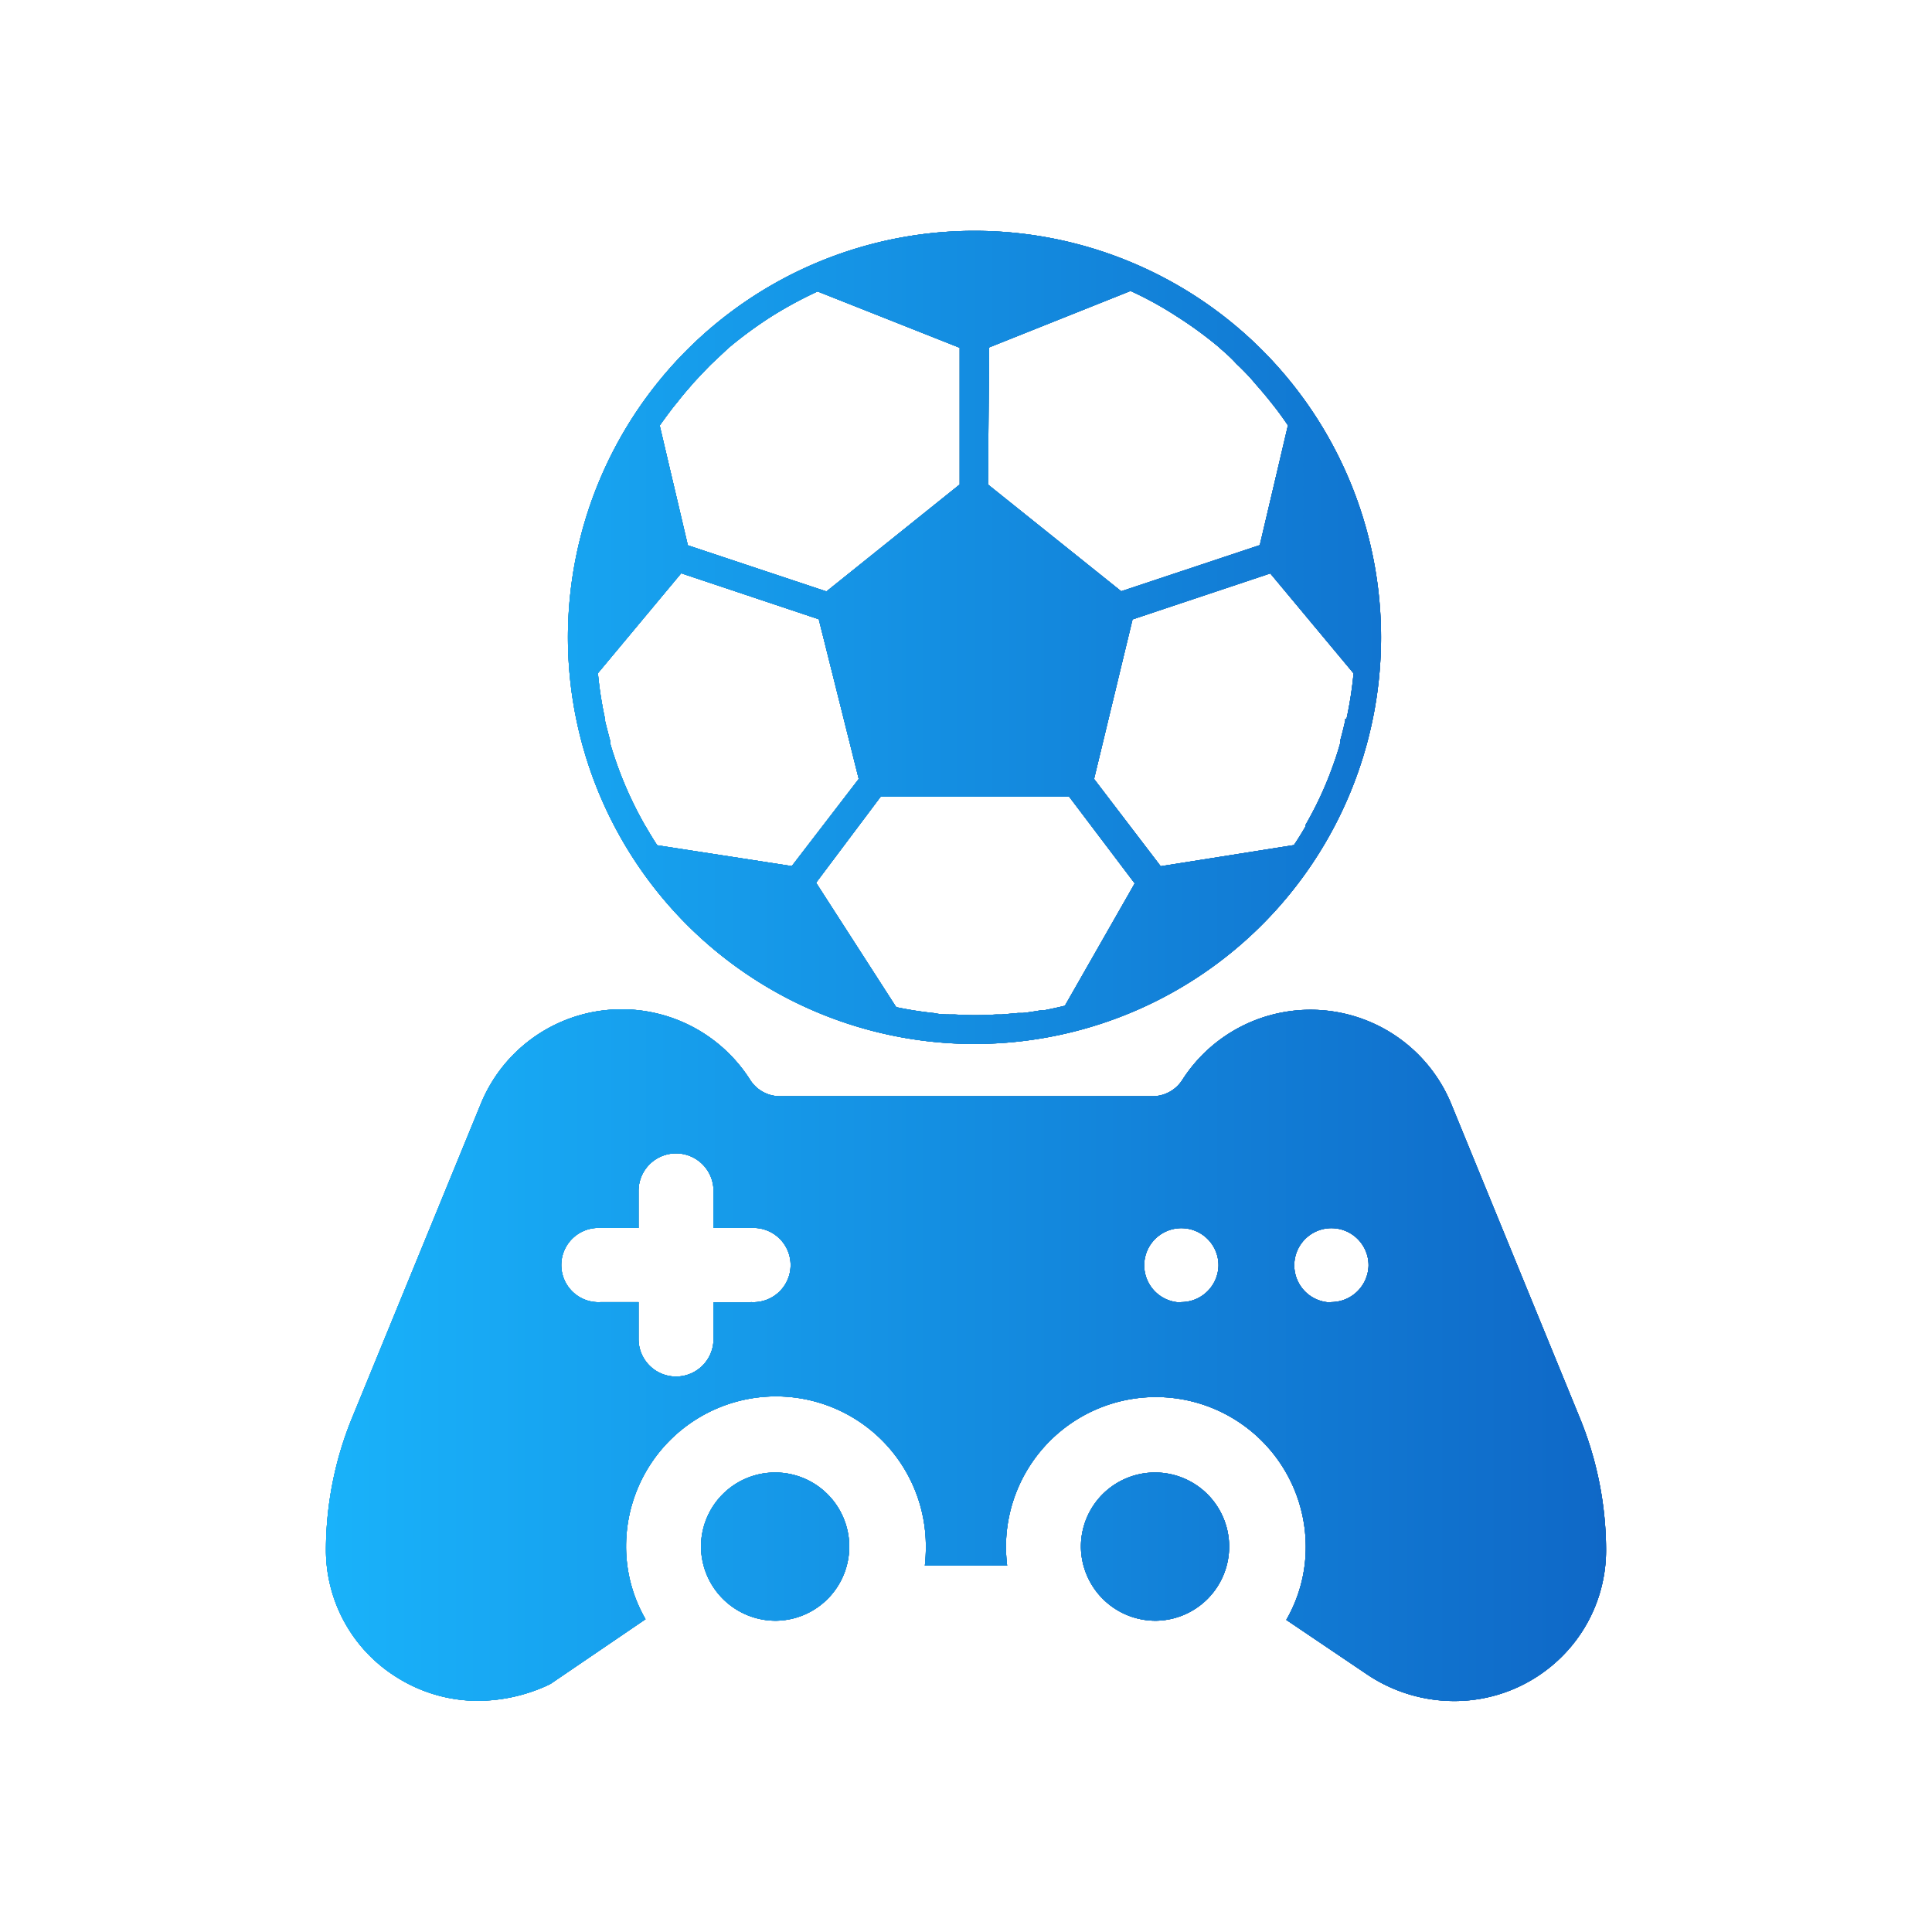 <?xml version="1.0" encoding="UTF-8"?>
<svg xmlns="http://www.w3.org/2000/svg" xmlns:xlink="http://www.w3.org/1999/xlink" id="Layer_5" data-name="Layer 5" viewBox="0 0 116 116">
  <defs>
    <style>.cls-1{fill:url(#linear-gradient);}</style>
    <linearGradient id="linear-gradient" x1="19.57" y1="58" x2="96.43" y2="58" gradientUnits="userSpaceOnUse">
      <stop offset="0" stop-color="#19b2fa"></stop>
      <stop offset="1" stop-color="#0f68c7"></stop>
    </linearGradient>
  </defs>
  <path d="M46.59,97.31a4.45,4.45,0,1,0-4.5-4.45A4.48,4.48,0,0,0,46.59,97.31Z"></path>
  <path d="M87.1,66.2A9.14,9.14,0,0,0,71,64.82a2.13,2.13,0,0,1-1.81,1H46.84a2.12,2.12,0,0,1-1.81-1A9.14,9.14,0,0,0,28.9,66.2L21.16,85.08a21,21,0,0,0-1.59,8,9,9,0,0,0,4.21,7.6,9.14,9.14,0,0,0,4.92,1.44,10.14,10.14,0,0,0,4.18-.93l.18-.09,5.7-3.88a8.73,8.73,0,0,1-1.17-4.38,9,9,0,0,1,18,0A10.36,10.36,0,0,1,55.53,94h4.94a10.36,10.36,0,0,1-.07-1.12,9,9,0,0,1,18,0,8.73,8.73,0,0,1-1.17,4.38L82,100.48a9.37,9.37,0,0,0,5.1,1.65,9.13,9.13,0,0,0,6.59-2.58,9,9,0,0,0,2.74-6.45,21,21,0,0,0-1.59-8L87.1,66.2Zm-42,12H42.84V80.4a2.25,2.25,0,0,1-4.5,0V78.18H36.08a2.23,2.23,0,1,1,0-4.45h2.26V71.5a2.25,2.25,0,0,1,4.5,0v2.23h2.25a2.23,2.23,0,1,1,0,4.45Zm25.82,0A2.23,2.23,0,1,1,73.16,76,2.24,2.24,0,0,1,70.91,78.18Zm9,0A2.23,2.23,0,1,1,82.17,76,2.25,2.25,0,0,1,79.92,78.18Z"></path>
  <path d="M69.41,97.31a4.45,4.45,0,1,0-4.51-4.45A4.48,4.48,0,0,0,69.41,97.31Z"></path>
  <path d="M58.52,13.86a24.41,24.41,0,1,0,24.4,24.41A24.41,24.41,0,0,0,58.52,13.86Zm.87,7,8.49-3.39A21.29,21.29,0,0,1,70.66,19h0a23.89,23.89,0,0,1,2.52,1.84l.06.06c.36.31.71.62,1,.95l.13.12c.36.35.7.7,1,1.07l.08.09c.29.33.57.66.84,1l.19.24c.3.38.58.77.85,1.17l-1.69,7.19-8.32,2.77-8-6.41ZM40.46,24.4l.2-.24c.26-.34.54-.67.83-1l.09-.11c.33-.36.67-.72,1-1.06l.12-.12,1-.94.08-.07A24.9,24.9,0,0,1,46.32,19l0,0a24.69,24.69,0,0,1,2.77-1.5l8.53,3.38v8.21l-8,6.42-8.32-2.77-1.69-7.19Q40,25,40.46,24.4Zm-1,26.35c-.24-.36-.46-.73-.68-1.11l-.06-.09c-.21-.38-.42-.76-.61-1.15v0a22.41,22.41,0,0,1-1.07-2.52h0c-.14-.4-.28-.82-.4-1.24l0-.15c-.11-.4-.21-.79-.31-1.2a.43.43,0,0,0,0-.11,23.29,23.29,0,0,1-.43-2.76l5-6,8.26,2.76,2.4,9.59L47.54,52Zm24.46,9.64c-.41.1-.83.19-1.24.27l-.18,0c-.36.06-.72.12-1.08.16l-.28,0-1,.09-.32,0a19.12,19.12,0,0,1-2.51,0h-.14c-.36,0-.71,0-1.06-.08h0a22.43,22.43,0,0,1-2.3-.36L49,53l3.88-5.17H64.19l3.94,5.21-4.19,7.34ZM80.77,43.15l0,.11c-.09.41-.19.8-.3,1.2l0,.15c-.12.42-.25.84-.4,1.25h0a21.54,21.54,0,0,1-1.07,2.53h0c-.2.39-.4.77-.62,1.15l0,.09q-.33.57-.69,1.11l-8,1.27-4-5.24L68,37.19l8.27-2.76,5,6a23.29,23.29,0,0,1-.43,2.76Z"></path>
  <path class="cls-1" d="M46.59,97.31a4.45,4.45,0,1,0-4.5-4.45A4.48,4.48,0,0,0,46.59,97.31Z"></path>
  <path class="cls-1" d="M87.1,66.2A9.14,9.14,0,0,0,71,64.82a2.13,2.13,0,0,1-1.81,1H46.84a2.12,2.12,0,0,1-1.81-1A9.14,9.14,0,0,0,28.9,66.2L21.16,85.08a21,21,0,0,0-1.59,8,9,9,0,0,0,4.21,7.6,9.14,9.14,0,0,0,4.92,1.44,10.14,10.14,0,0,0,4.18-.93l.18-.09,5.7-3.88a8.73,8.73,0,0,1-1.17-4.38,9,9,0,0,1,18,0A10.36,10.36,0,0,1,55.53,94h4.94a10.36,10.36,0,0,1-.07-1.12,9,9,0,0,1,18,0,8.73,8.73,0,0,1-1.17,4.38L82,100.48a9.37,9.37,0,0,0,5.1,1.65,9.13,9.13,0,0,0,6.59-2.58,9,9,0,0,0,2.74-6.45,21,21,0,0,0-1.59-8L87.1,66.2Zm-42,12H42.84V80.4a2.25,2.25,0,0,1-4.5,0V78.18H36.08a2.23,2.23,0,1,1,0-4.45h2.26V71.5a2.25,2.25,0,0,1,4.5,0v2.23h2.25a2.23,2.23,0,1,1,0,4.45Zm25.82,0A2.23,2.23,0,1,1,73.16,76,2.24,2.24,0,0,1,70.91,78.18Zm9,0A2.23,2.23,0,1,1,82.17,76,2.25,2.25,0,0,1,79.92,78.18Z"></path>
  <path class="cls-1" d="M69.41,97.31a4.45,4.45,0,1,0-4.51-4.45A4.48,4.48,0,0,0,69.41,97.31Z"></path>
  <path class="cls-1" d="M58.52,13.86a24.41,24.41,0,1,0,24.4,24.41A24.41,24.41,0,0,0,58.52,13.86Zm.87,7,8.49-3.39A21.29,21.29,0,0,1,70.66,19h0a23.89,23.89,0,0,1,2.52,1.84l.06.06c.36.31.71.62,1,.95l.13.12c.36.35.7.7,1,1.07l.08.09c.29.33.57.66.84,1l.19.24c.3.38.58.77.85,1.17l-1.69,7.19-8.32,2.77-8-6.41ZM40.46,24.4l.2-.24c.26-.34.54-.67.83-1l.09-.11c.33-.36.67-.72,1-1.06l.12-.12,1-.94.08-.07A24.9,24.9,0,0,1,46.32,19l0,0a24.69,24.69,0,0,1,2.77-1.5l8.53,3.38v8.21l-8,6.42-8.32-2.77-1.69-7.19Q40,25,40.46,24.4Zm-1,26.35c-.24-.36-.46-.73-.68-1.11l-.06-.09c-.21-.38-.42-.76-.61-1.15v0a22.41,22.41,0,0,1-1.07-2.52h0c-.14-.4-.28-.82-.4-1.24l0-.15c-.11-.4-.21-.79-.31-1.2a.43.43,0,0,0,0-.11,23.29,23.29,0,0,1-.43-2.76l5-6,8.26,2.76,2.4,9.59L47.54,52Zm24.46,9.64c-.41.1-.83.19-1.24.27l-.18,0c-.36.06-.72.12-1.08.16l-.28,0-1,.09-.32,0a19.12,19.12,0,0,1-2.51,0h-.14c-.36,0-.71,0-1.06-.08h0a22.43,22.43,0,0,1-2.3-.36L49,53l3.88-5.17H64.19l3.94,5.21-4.19,7.34ZM80.77,43.15l0,.11c-.09.41-.19.8-.3,1.2l0,.15c-.12.42-.25.84-.4,1.25h0a21.54,21.54,0,0,1-1.07,2.53h0c-.2.39-.4.77-.62,1.15l0,.09q-.33.57-.69,1.11l-8,1.27-4-5.24L68,37.19l8.27-2.76,5,6a23.29,23.29,0,0,1-.43,2.76Z"></path>
  <path class="cls-1" d="M46.59,97.31a4.45,4.45,0,1,0-4.5-4.45A4.48,4.48,0,0,0,46.59,97.31Z"></path>
  <path class="cls-1" d="M87.1,66.2A9.14,9.14,0,0,0,71,64.82a2.13,2.13,0,0,1-1.81,1H46.84a2.12,2.12,0,0,1-1.81-1A9.14,9.14,0,0,0,28.9,66.2L21.16,85.08a21,21,0,0,0-1.59,8,9,9,0,0,0,4.21,7.6,9.14,9.14,0,0,0,4.92,1.44,10.14,10.14,0,0,0,4.18-.93l.18-.09,5.7-3.88a8.73,8.73,0,0,1-1.17-4.38,9,9,0,0,1,18,0A10.36,10.36,0,0,1,55.53,94h4.94a10.36,10.36,0,0,1-.07-1.12,9,9,0,0,1,18,0,8.73,8.73,0,0,1-1.17,4.38L82,100.48a9.37,9.37,0,0,0,5.1,1.65,9.13,9.13,0,0,0,6.59-2.58,9,9,0,0,0,2.74-6.45,21,21,0,0,0-1.59-8L87.1,66.2Zm-42,12H42.84V80.4a2.25,2.25,0,0,1-4.5,0V78.18H36.08a2.23,2.23,0,1,1,0-4.45h2.26V71.5a2.25,2.25,0,0,1,4.5,0v2.23h2.25a2.23,2.23,0,1,1,0,4.45Zm25.82,0A2.23,2.23,0,1,1,73.16,76,2.24,2.24,0,0,1,70.91,78.18Zm9,0A2.23,2.23,0,1,1,82.17,76,2.25,2.25,0,0,1,79.92,78.18Z"></path>
  <path class="cls-1" d="M69.41,97.31a4.45,4.45,0,1,0-4.51-4.45A4.48,4.48,0,0,0,69.41,97.31Z"></path>
  <path class="cls-1" d="M58.52,13.86a24.41,24.41,0,1,0,24.4,24.41A24.41,24.41,0,0,0,58.52,13.86Zm.87,7,8.49-3.39A21.29,21.29,0,0,1,70.66,19h0a23.89,23.89,0,0,1,2.52,1.84l.06.06c.36.31.71.62,1,.95l.13.12c.36.35.7.7,1,1.07l.08.09c.29.33.57.66.84,1l.19.24c.3.38.58.77.85,1.17l-1.69,7.19-8.32,2.77-8-6.41ZM40.46,24.4l.2-.24c.26-.34.54-.67.83-1l.09-.11c.33-.36.67-.72,1-1.06l.12-.12,1-.94.08-.07A24.9,24.9,0,0,1,46.32,19l0,0a24.69,24.69,0,0,1,2.77-1.5l8.53,3.38v8.21l-8,6.42-8.32-2.77-1.69-7.19Q40,25,40.46,24.4Zm-1,26.35c-.24-.36-.46-.73-.68-1.11l-.06-.09c-.21-.38-.42-.76-.61-1.15v0a22.41,22.41,0,0,1-1.07-2.52h0c-.14-.4-.28-.82-.4-1.24l0-.15c-.11-.4-.21-.79-.31-1.2a.43.43,0,0,0,0-.11,23.29,23.29,0,0,1-.43-2.76l5-6,8.26,2.76,2.4,9.59L47.54,52Zm24.46,9.64c-.41.1-.83.19-1.24.27l-.18,0c-.36.06-.72.12-1.08.16l-.28,0-1,.09-.32,0a19.12,19.12,0,0,1-2.51,0h-.14c-.36,0-.71,0-1.06-.08h0a22.43,22.43,0,0,1-2.3-.36L49,53l3.88-5.17H64.19l3.94,5.21-4.19,7.34ZM80.77,43.15l0,.11c-.09.41-.19.8-.3,1.2l0,.15c-.12.42-.25.84-.4,1.25h0a21.54,21.54,0,0,1-1.07,2.53h0c-.2.39-.4.77-.62,1.15l0,.09q-.33.57-.69,1.11l-8,1.27-4-5.24L68,37.19l8.27-2.76,5,6a23.29,23.29,0,0,1-.43,2.76Z"></path>
  <path class="cls-1" d="M46.59,97.31a4.45,4.45,0,1,0-4.5-4.45A4.48,4.48,0,0,0,46.59,97.31Z"></path>
  <path class="cls-1" d="M87.1,66.2A9.14,9.14,0,0,0,71,64.82a2.13,2.13,0,0,1-1.81,1H46.84a2.12,2.12,0,0,1-1.81-1A9.14,9.14,0,0,0,28.9,66.2L21.16,85.08a21,21,0,0,0-1.59,8,9,9,0,0,0,4.21,7.6,9.14,9.14,0,0,0,4.92,1.44,10.14,10.14,0,0,0,4.18-.93l.18-.09,5.7-3.88a8.73,8.73,0,0,1-1.17-4.38,9,9,0,0,1,18,0A10.36,10.36,0,0,1,55.53,94h4.94a10.36,10.36,0,0,1-.07-1.12,9,9,0,0,1,18,0,8.73,8.73,0,0,1-1.17,4.38L82,100.48a9.37,9.37,0,0,0,5.1,1.65,9.13,9.13,0,0,0,6.59-2.58,9,9,0,0,0,2.74-6.45,21,21,0,0,0-1.59-8L87.1,66.2Zm-42,12H42.84V80.4a2.25,2.25,0,0,1-4.5,0V78.18H36.08a2.23,2.23,0,1,1,0-4.45h2.26V71.5a2.25,2.25,0,0,1,4.5,0v2.23h2.25a2.23,2.23,0,1,1,0,4.45Zm25.82,0A2.23,2.23,0,1,1,73.16,76,2.24,2.24,0,0,1,70.91,78.18Zm9,0A2.23,2.23,0,1,1,82.17,76,2.25,2.25,0,0,1,79.92,78.18Z"></path>
  <path class="cls-1" d="M69.41,97.31a4.45,4.45,0,1,0-4.51-4.45A4.48,4.48,0,0,0,69.41,97.31Z"></path>
  <path class="cls-1" d="M58.52,13.86a24.41,24.41,0,1,0,24.4,24.41A24.41,24.41,0,0,0,58.52,13.86Zm.87,7,8.49-3.39A21.29,21.29,0,0,1,70.66,19h0a23.89,23.89,0,0,1,2.52,1.84l.06.06c.36.31.71.62,1,.95l.13.12c.36.35.7.7,1,1.07l.08.09c.29.33.57.66.84,1l.19.24c.3.38.58.77.85,1.17l-1.69,7.19-8.32,2.77-8-6.41ZM40.46,24.4l.2-.24c.26-.34.54-.67.83-1l.09-.11c.33-.36.67-.72,1-1.06l.12-.12,1-.94.08-.07A24.9,24.9,0,0,1,46.32,19l0,0a24.69,24.69,0,0,1,2.77-1.5l8.53,3.38v8.21l-8,6.42-8.32-2.77-1.69-7.19Q40,25,40.46,24.4Zm-1,26.35c-.24-.36-.46-.73-.68-1.11l-.06-.09c-.21-.38-.42-.76-.61-1.15v0a22.41,22.41,0,0,1-1.07-2.52h0c-.14-.4-.28-.82-.4-1.24l0-.15c-.11-.4-.21-.79-.31-1.2a.43.43,0,0,0,0-.11,23.29,23.29,0,0,1-.43-2.76l5-6,8.26,2.76,2.4,9.59L47.54,52Zm24.46,9.64c-.41.1-.83.19-1.24.27l-.18,0c-.36.06-.72.12-1.08.16l-.28,0-1,.09-.32,0a19.12,19.12,0,0,1-2.51,0h-.14c-.36,0-.71,0-1.06-.08h0a22.43,22.43,0,0,1-2.3-.36L49,53l3.88-5.17H64.19l3.94,5.21-4.19,7.34ZM80.77,43.15l0,.11c-.09.41-.19.8-.3,1.2l0,.15c-.12.42-.25.84-.4,1.25h0a21.54,21.54,0,0,1-1.07,2.53h0c-.2.39-.4.77-.62,1.15l0,.09q-.33.57-.69,1.11l-8,1.27-4-5.24L68,37.19l8.27-2.76,5,6a23.29,23.29,0,0,1-.43,2.76Z"></path>
</svg>

